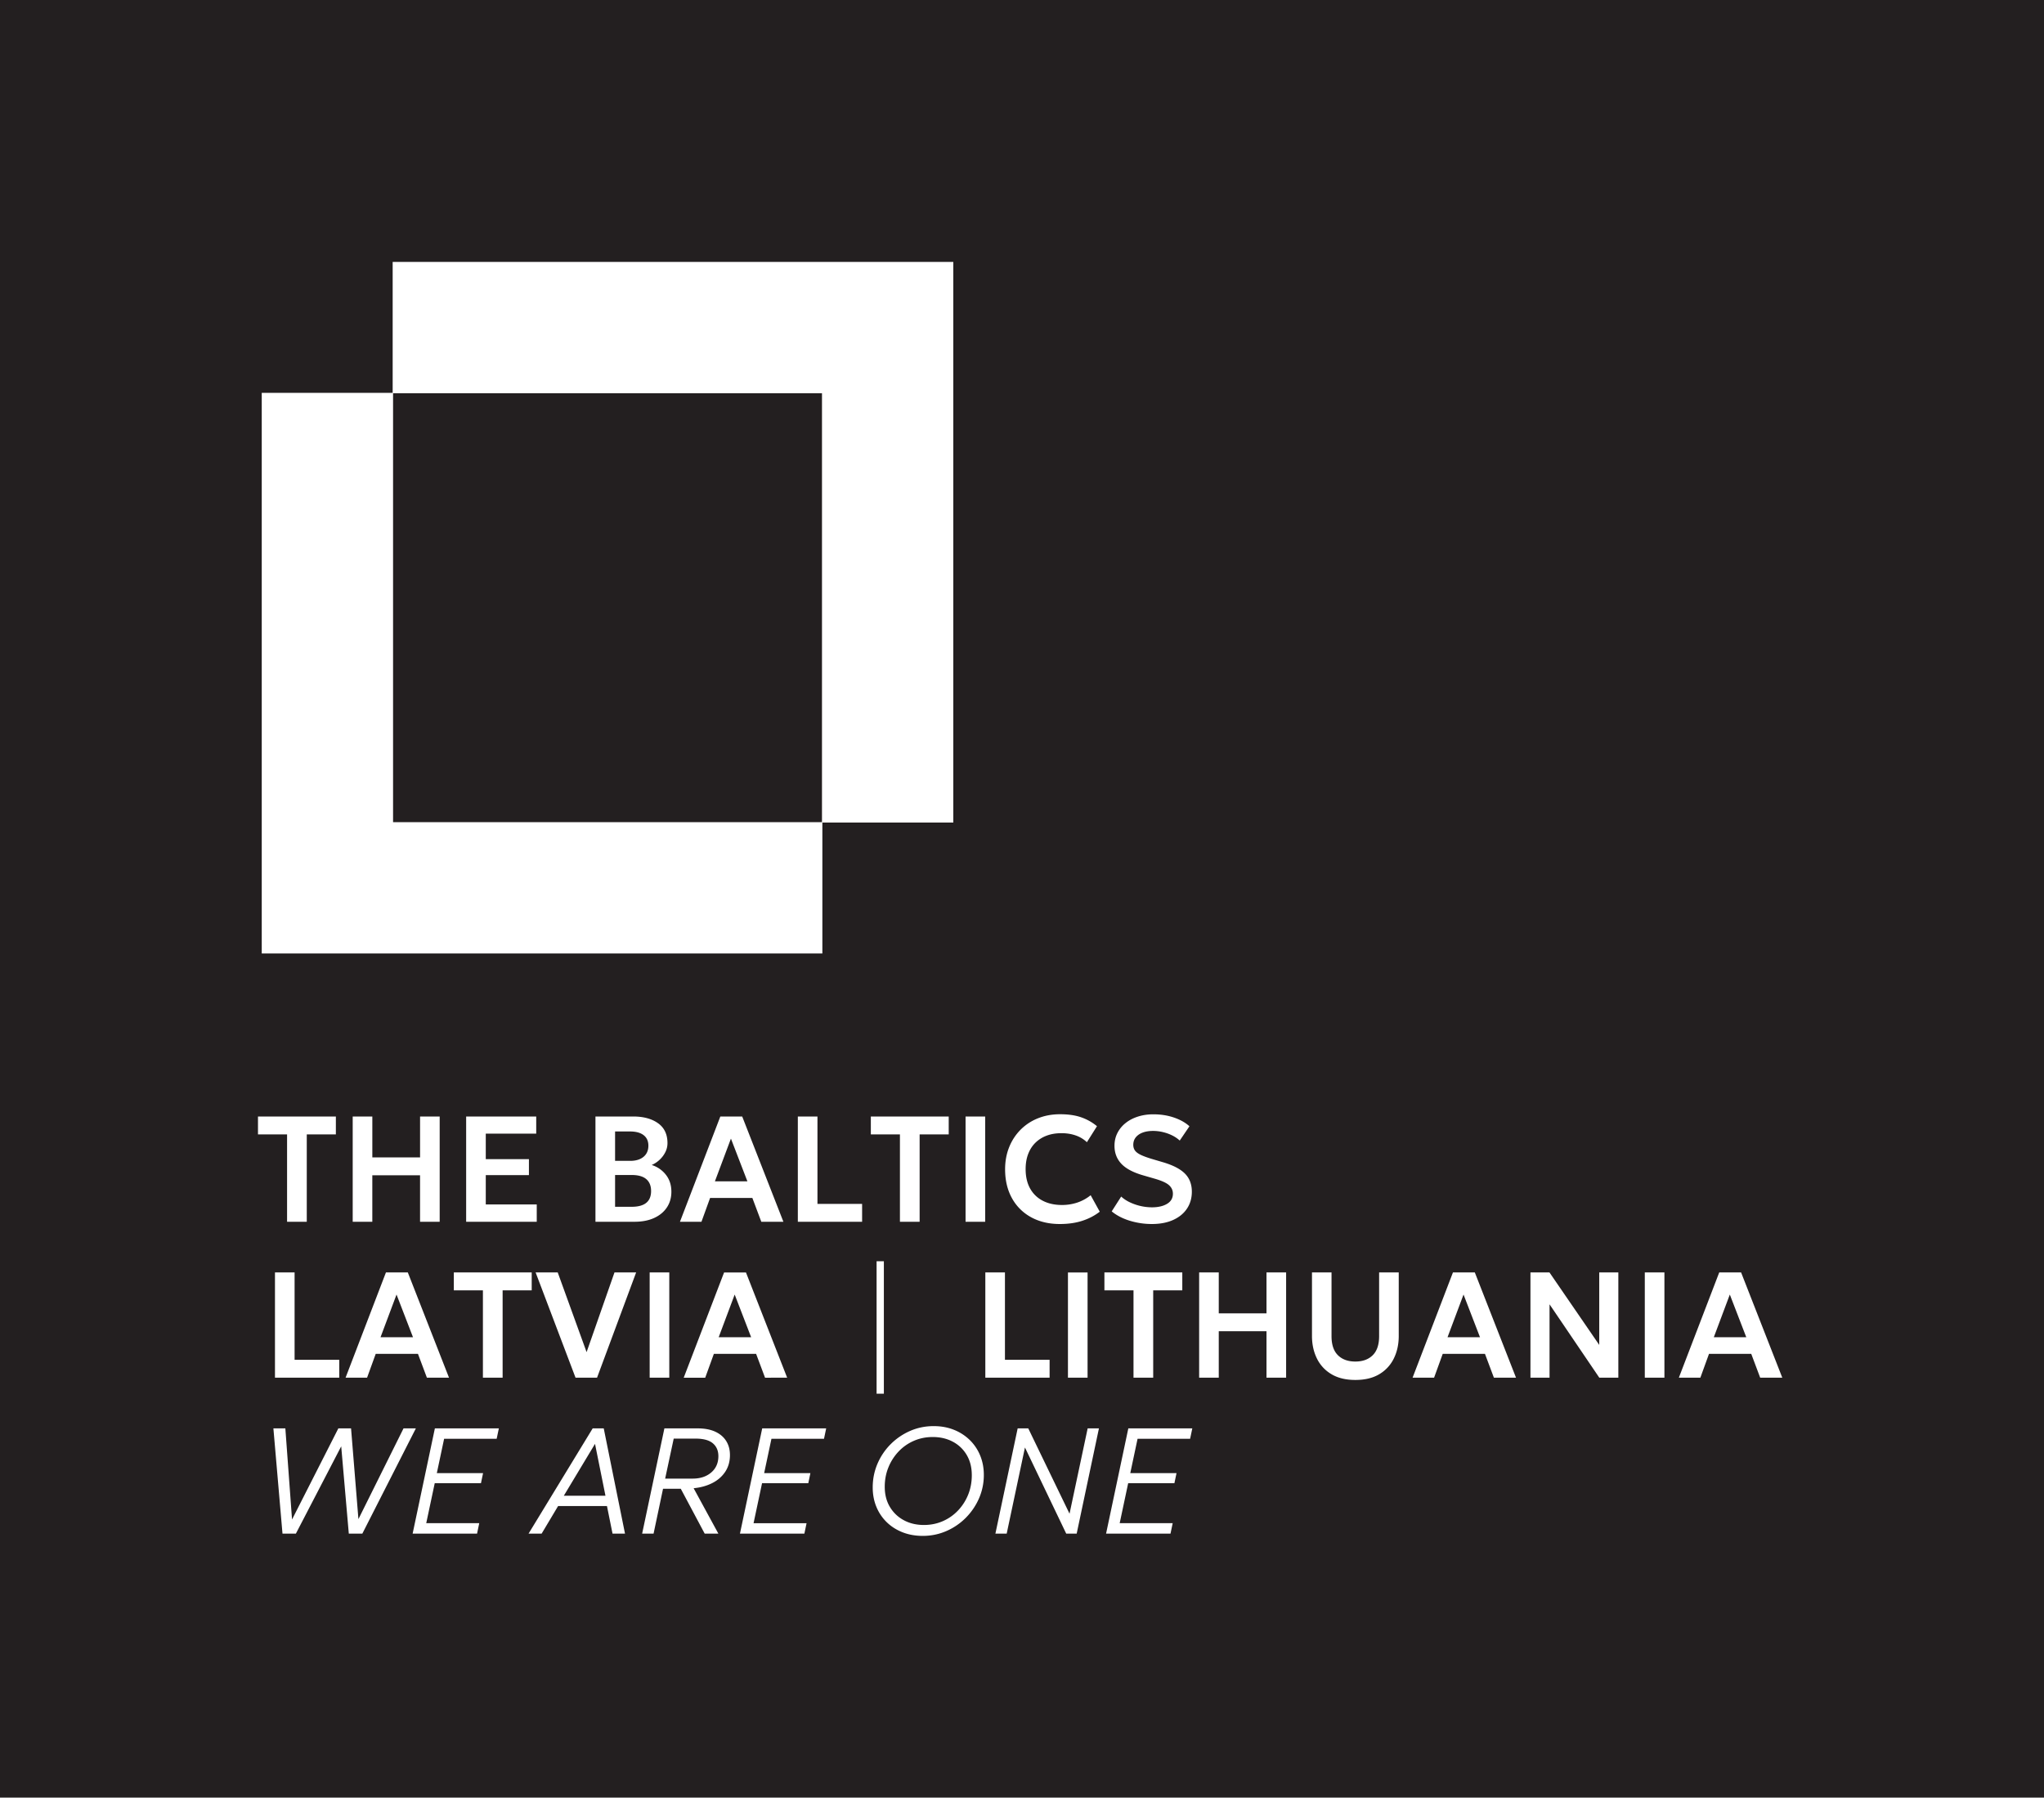 <?xml version="1.0" encoding="UTF-8"?> <svg xmlns="http://www.w3.org/2000/svg" width="566.929" height="498.561" viewBox="0 0 425.197 373.921"><path d="M0 373.921h425.197V0H0z" fill="#231f20"></path><clipPath id="a"><path transform="matrix(1 0 0 -1 0 373.921)" d="M0 0h425.197v373.921H0z"></path></clipPath><g clip-path="url(#a)"><path d="m370.757 286.576-8.57-21.894h-4.551l-8.398 21.894h4.473l1.798-4.957h8.789l1.86 4.957zm-7.491-8.414h-6.756l3.33-8.883zm-21.112 8.414h4.082v-21.894h-4.082zm-9.462 0h3.957v-21.894h-3.972v15.075l-10.353-15.075h-3.957v21.894h3.972v-15.264zm-21.926 0h4.598l-8.57-21.894h-4.551l-8.398 21.894h4.473l1.798-4.957h8.789zm-2.893-8.414h-6.756l3.33-8.883zm-17.922 4.403c.678-1.382 1.017-2.943 1.017-4.684v-13.2h-4.082v13.247c0 1.772-.443 3.096-1.33 3.972-.886.876-2.09 1.314-3.612 1.314-1.533 0-2.742-.438-3.628-1.314-.886-.876-1.33-2.2-1.33-3.972v-13.246h-4.066v13.199c0 1.74.339 3.302 1.017 4.684a7.705 7.705 0 0 0 3.026 3.276c1.34.803 3 1.204 4.98 1.204 1.992 0 3.655-.401 4.99-1.204a7.73 7.73 0 0 0 3.018-3.276m-26.492 4.01h4.082v-21.893h-4.082v8.507h-9.93v-8.507h-4.082v21.894h4.082v-9.665h9.93zm-15.888 12.702.454-2.16h-13.31l-4.628 21.896h13.403l.453-2.174h-11.025l1.767-8.32h9.618l.438-2.096h-9.618l1.517-7.146zM236.1 239.32c-.234-.328-.352-.722-.352-1.181 0-.604.173-1.123.517-1.556.344-.432.823-.763 1.438-.993.615-.23 1.335-.344 2.158-.344.699 0 1.392.084 2.08.25.689.167 1.33.399 1.924.696.594.298 1.11.649 1.548 1.056l2.018-2.971c-.834-.761-1.908-1.366-3.222-1.815-1.314-.448-2.737-.672-4.27-.672-1.167 0-2.246.159-3.237.477-.99.318-1.848.769-2.572 1.353a6.237 6.237 0 0 0-1.69 2.072c-.401.798-.601 1.68-.601 2.65 0 1.48.479 2.73 1.438 3.746.96 1.017 2.508 1.828 4.645 2.432l2.112.61c1.522.428 2.562.886 3.12 1.376.557.49.836 1.09.836 1.799 0 .917-.404 1.618-1.212 2.103-.808.485-1.863.728-3.167.728a10.87 10.87 0 0 1-4.582-1.048 7.294 7.294 0 0 1-1.8-1.19l-1.97 3.082c1.023.844 2.277 1.493 3.762 1.947a15.57 15.57 0 0 0 4.575.68c1.73 0 3.218-.284 4.464-.852 1.246-.568 2.203-1.358 2.87-2.37.667-1.01 1-2.178 1-3.502 0-1.543-.48-2.797-1.438-3.762-.96-.964-2.486-1.754-4.582-2.37l-2.221-.656c-1.011-.302-1.803-.591-2.377-.868-.573-.276-.977-.578-1.212-.907m9.844 25.36h-16.202v3.723h6.052v18.172h4.097v-18.172h6.053zm-31.668-17.478c-.615-1.11-.922-2.452-.922-4.027 0-1.147.17-2.18.515-3.096.345-.918.84-1.7 1.486-2.346a6.591 6.591 0 0 1 2.346-1.494c.917-.35 1.955-.524 3.112-.524 1.074 0 2.059.157 2.956.47a6.359 6.359 0 0 1 2.33 1.407l2.096-3.331a10.519 10.519 0 0 0-3.253-1.838c-1.22-.432-2.695-.65-4.426-.65-1.658 0-3.185.28-4.582.838a10.591 10.591 0 0 0-3.628 2.377 10.831 10.831 0 0 0-2.377 3.636c-.563 1.398-.845 2.93-.845 4.598 0 2.304.477 4.31 1.43 6.02a9.947 9.947 0 0 0 3.997 3.966c1.71.932 3.696 1.399 5.958 1.399 1.752 0 3.313-.224 4.684-.672 1.37-.448 2.578-1.08 3.62-1.893l-1.892-3.424a8.86 8.86 0 0 1-2.838 1.548 10.1 10.1 0 0 1-3.105.485c-1.553 0-2.898-.297-4.035-.892a6.242 6.242 0 0 1-2.627-2.557m4.065 35.65h-9.29v-18.171h-4.081v21.894h13.37zm-17.483-28.714h4.082v-21.894h-4.082zm.908 45.435a9.95 9.95 0 0 0-3.308-2.151c-1.278-.516-2.688-.774-4.231-.774-1.741 0-3.375.334-4.902 1a13.064 13.064 0 0 0-4.043 2.754 12.857 12.857 0 0 0-2.745 4.066c-.662 1.543-.993 3.19-.993 4.94 0 1.44.25 2.772.75 3.997a9.43 9.43 0 0 0 2.136 3.199c.922.907 2.022 1.613 3.299 2.119 1.278.505 2.688.758 4.23.758 1.732 0 3.363-.334 4.896-1.001a12.955 12.955 0 0 0 4.05-2.76 13.158 13.158 0 0 0 2.753-4.051 12.075 12.075 0 0 0 1-4.887c0-1.428-.25-2.757-.75-3.988a9.53 9.53 0 0 0-2.142-3.221m-.65 3.112c.694 1.188 1.04 2.58 1.04 4.175 0 1.439-.25 2.782-.75 4.028a10.4 10.4 0 0 1-2.104 3.299 9.656 9.656 0 0 1-3.174 2.229c-1.215.532-2.526.797-3.933.797-1.564 0-2.96-.33-4.184-.993a7.425 7.425 0 0 1-2.901-2.776c-.71-1.188-1.063-2.58-1.063-4.175 0-1.44.252-2.781.758-4.027a10.511 10.511 0 0 1 2.11-3.3 9.65 9.65 0 0 1 3.176-2.23c1.215-.53 2.526-.796 3.933-.796 1.585 0 2.99.33 4.215.993a7.257 7.257 0 0 1 2.877 2.776M171.07 171.103h27.237V54.48H81.683v27.237H54.448V198.34H171.07zm-.08-.08H81.766V81.797h89.226zM69.869 232.245H53.666v3.722h6.052v18.172h4.098v-18.172h6.052zM57.2 286.575h13.372v-3.721h-9.29v-18.172H57.2zm2.159 10.543h-2.487l1.892 21.895h2.784l9.43-18.157 1.58 18.157h2.815l11.135-21.895h-2.565l-9.383 18.877-1.533-18.877h-2.643l-9.634 18.955zm34.045-10.542-8.57-21.894h-4.551l-8.398 21.894h4.473l1.798-4.957h8.789l1.86 4.957zm-7.491-8.414h-6.756l3.33-8.883zm1.47-45.917v8.507h-9.931v-8.507H73.37v21.894h4.08v-9.665h9.932v9.665h4.082v-21.894zm3.08 64.873-4.628 21.895h13.403l.453-2.174H88.666l1.767-8.32h9.618l.438-2.096H90.87l1.517-7.146h10.932l.453-2.16zm14.092-10.542v-18.172h6.052v-3.722H94.405v3.722h6.052v18.172zm18.735 10.542-13.34 21.895h2.72l3.426-5.74h10.165l1.158 5.74h2.596l-4.426-21.895zm-6.005 14.013 6.49-10.791 2.174 10.79zm-16.234-60.59v-6.098h8.977v-3.331h-8.977v-5.302h10.494v-3.565H96.97v21.894h14.685v-3.597zm23.146 36.035 8.132-21.894h-4.504l-5.802 16.577-6.005-16.577h-4.598l8.304 21.894zm15.029-21.894h-4.082v21.894h4.082zm-.72-20.333a5.975 5.975 0 0 0-2.94-2.017 5.715 5.715 0 0 0 1.595-1.04 5.59 5.59 0 0 0 1.22-1.588 4.12 4.12 0 0 0 .469-1.923c0-1.825-.654-3.204-1.963-4.137-1.308-.933-3.031-1.4-5.168-1.4h-7.851v21.895h8.148c1.564 0 2.919-.263 4.066-.79 1.147-.526 2.03-1.26 2.65-2.197.62-.938.93-2.022.93-3.253 0-1.397-.384-2.58-1.156-3.55m-3.628-6.037c0 .668-.154 1.236-.461 1.705-.308.469-.743.829-1.306 1.079-.563.25-1.226.376-1.987.376h-3.174v-6.115h3.112c1.22 0 2.16.255 2.823.766.662.51.993 1.24.993 2.189m.563 9.43c0 1.095-.336 1.916-1.01 2.464-.671.547-1.691.82-3.056.82h-3.425v-6.614h3.44c1.366 0 2.383.286 3.05.86.667.573 1 1.397 1 2.47m2.769 49.376-4.63 21.895h2.378l1.97-9.337h3.69l4.975 9.337h2.846l-5.145-9.446c1.428-.135 2.713-.49 3.855-1.063 1.14-.574 2.043-1.356 2.705-2.346.662-.991.993-2.153.993-3.488 0-1.115-.26-2.09-.781-2.924-.522-.834-1.28-1.481-2.276-1.94-.996-.458-2.218-.688-3.667-.688zm.157 10.447 1.782-8.32h4.52c1.647 0 2.854.326 3.62.978.767.65 1.15 1.54 1.15 2.666 0 1.418-.495 2.552-1.486 3.4-.99.852-2.283 1.276-3.878 1.276zm18.14-58.383 1.862 4.957h4.597l-8.57-21.894h-4.551l-8.398 21.894h4.473l1.798-4.957zm-1.032-3.457h-6.756l3.332-8.883zm8.273 40.85-8.57-21.893h-4.551l-8.398 21.894h4.473l1.798-4.957h8.789l1.86 4.957zm-7.491-8.413H149.5l3.33-8.883zm9.712-24.023h13.37v-3.722h-9.288v-18.172h-4.082zm-7.412 42.979-4.63 21.895h13.403l.453-2.174h-11.025l1.767-8.32h9.618l.438-2.096h-9.618l1.517-7.146h10.932l.453-2.16zm25.308-34.762h-1.514v27.55h1.514zm13.49-30.111h-16.201v3.722h6.053v18.172h4.097v-18.172h6.052zm24.803 54.33h4.082v-21.893h-4.082zm-10.461 10.543-4.63 21.895h2.347l3.8-17.922 8.586 17.922h2.173l4.63-21.895h-2.346l-3.77 17.75-8.585-17.75z" fill="#fff"></path></g></svg> 